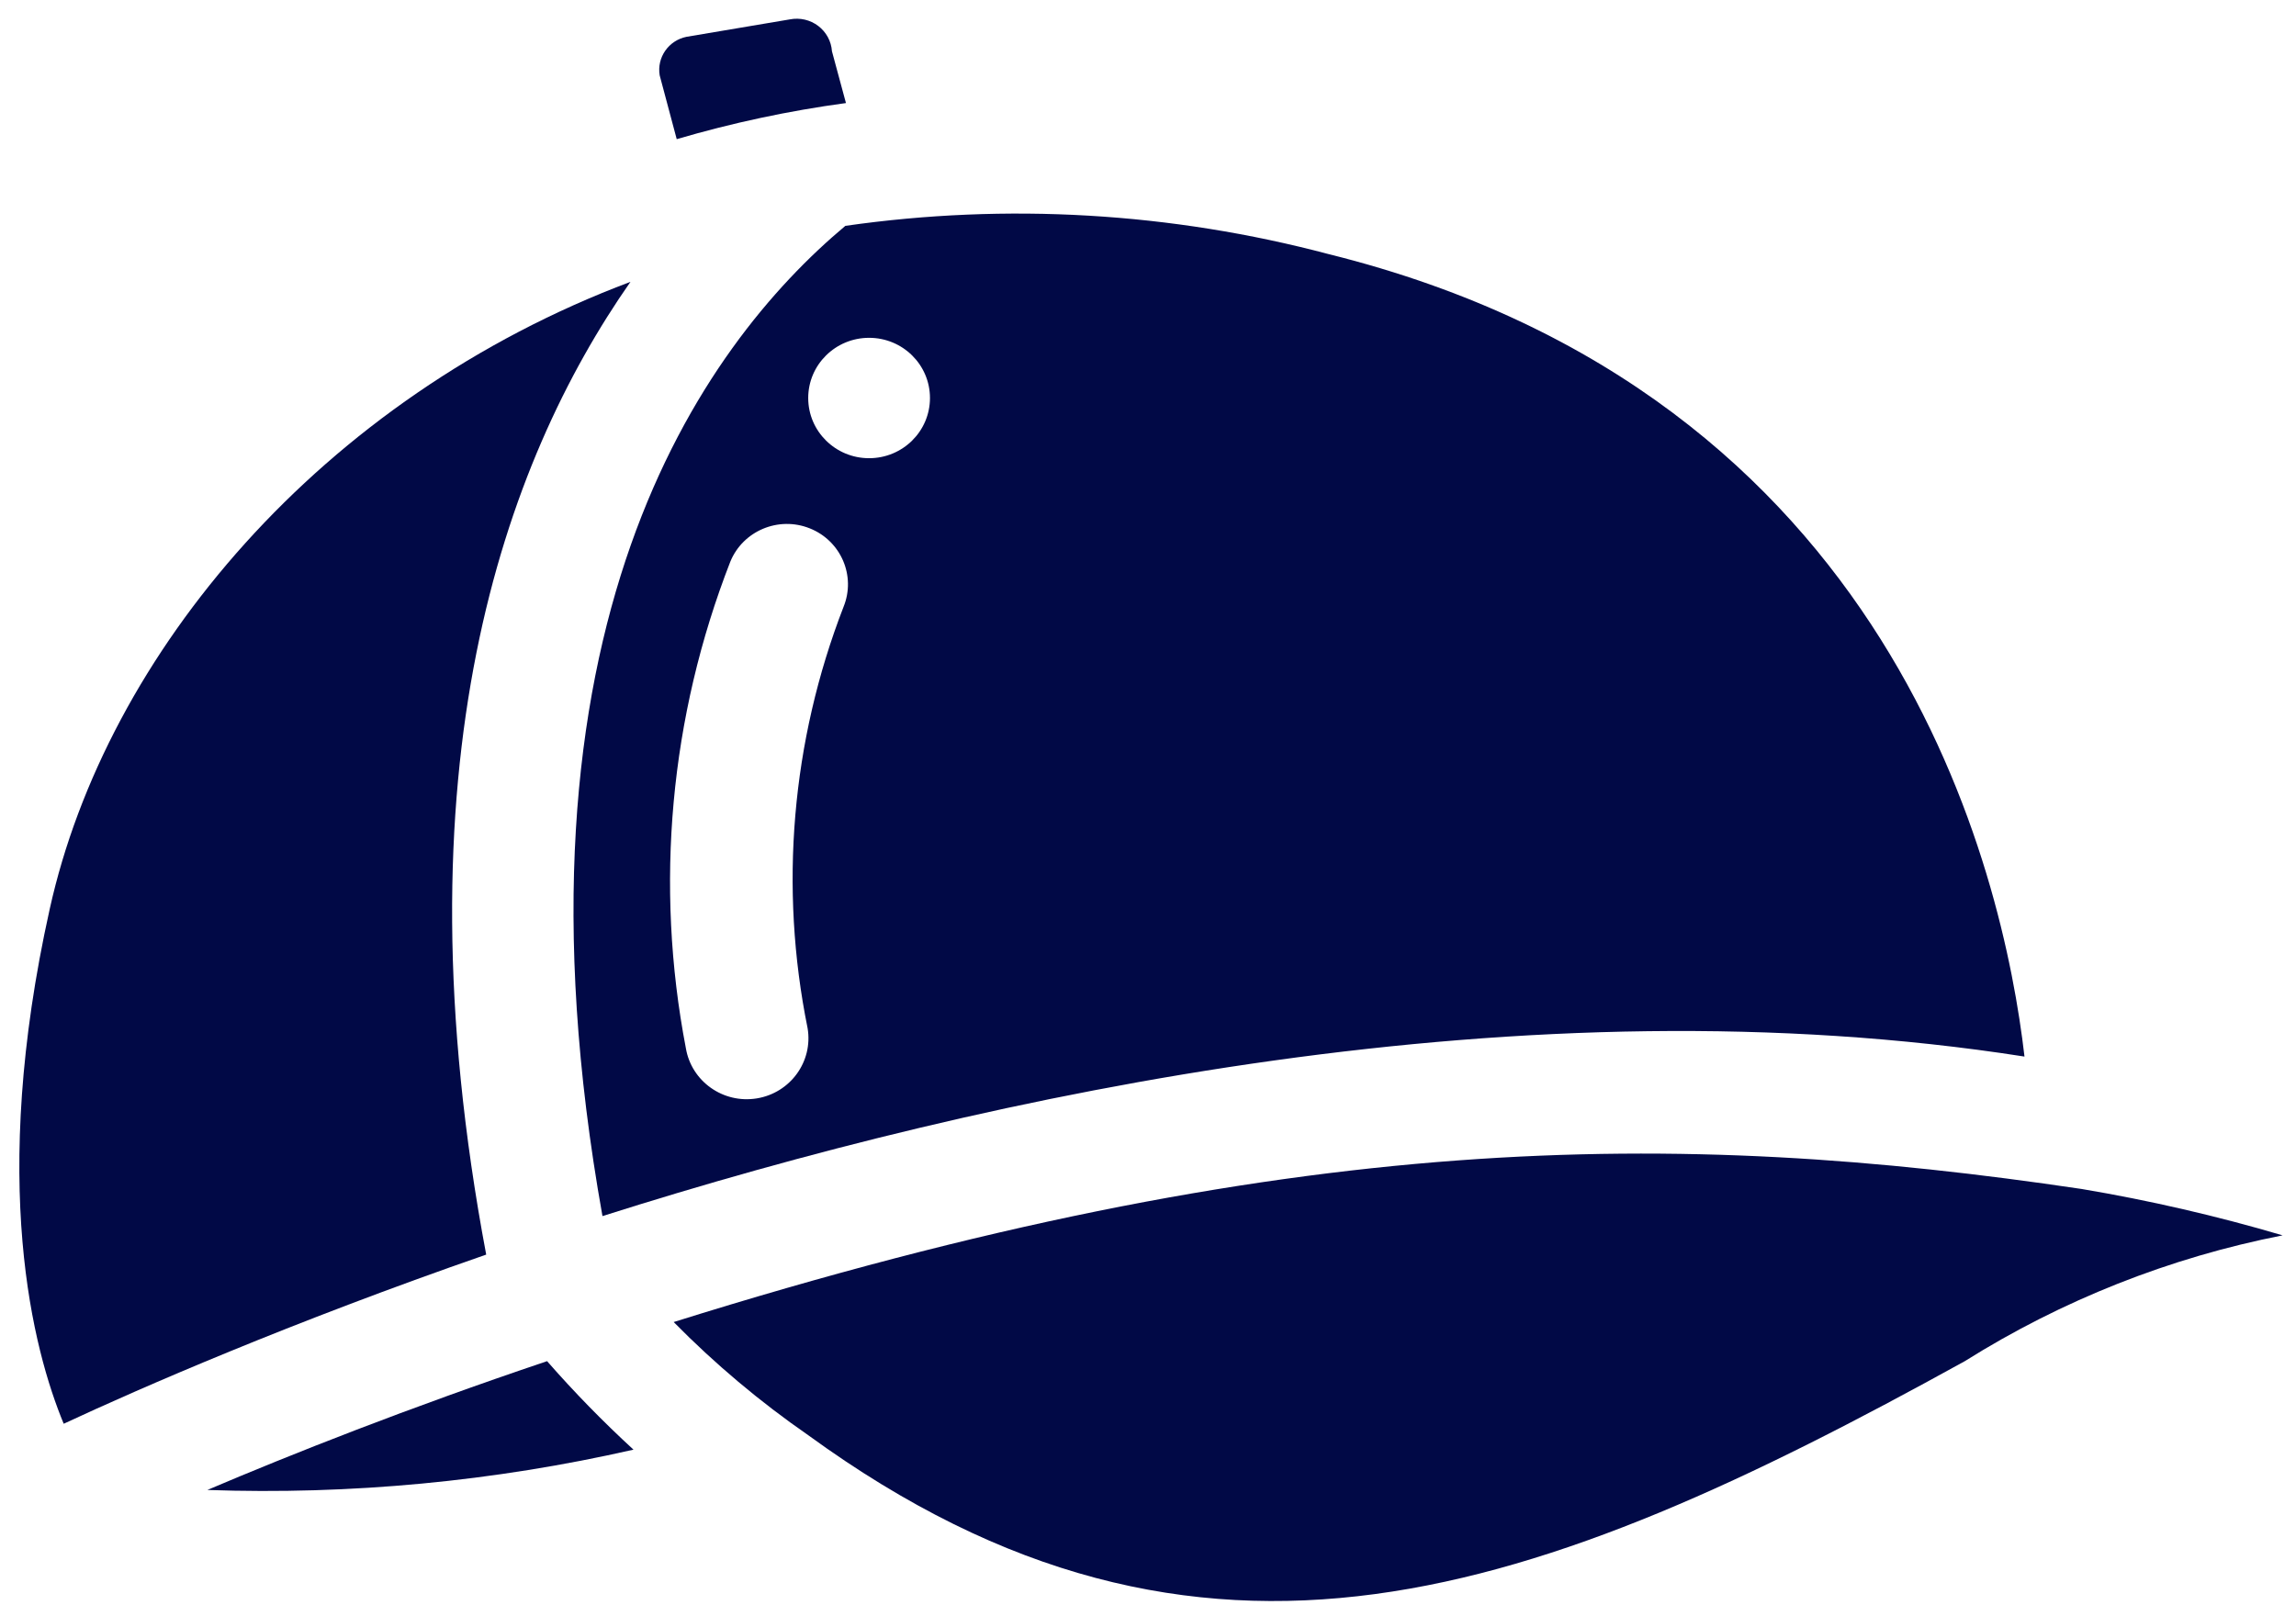 <svg xmlns="http://www.w3.org/2000/svg" fill="none" viewBox="0 0 103 72" height="72" width="103">
<path fill="#010946" d="M93.387 53.351C75.227 50.65 57.886 50.65 30.222 59.321C32.068 61.197 34.089 62.897 36.257 64.398C53.953 77.283 69.028 71.637 88.144 61.076C92.502 58.34 97.335 56.425 102.399 55.431C99.44 54.558 96.431 53.863 93.387 53.351Z"></path>
<path fill="#010946" d="M35.438 0.869L30.795 1.652C29.99 1.816 29.46 2.579 29.594 3.381L30.358 6.244C32.844 5.514 35.382 4.972 37.95 4.624L37.322 2.301C37.291 1.852 37.067 1.438 36.707 1.164C36.346 0.89 35.884 0.783 35.438 0.869Z"></path>
<path fill="#010946" d="M24.542 61.076C18.288 63.183 13.045 65.263 9.303 66.856C15.728 67.08 22.154 66.472 28.419 65.047C27.055 63.794 25.76 62.469 24.542 61.076Z"></path>
<path fill="#010946" d="M27.027 54.567C44.641 48.975 68.509 43.924 90.82 47.409C89.864 39.144 84.948 17.697 59.606 11.403C52.54 9.529 45.163 9.097 37.923 10.134C31.505 15.509 22.302 28.15 27.027 54.567ZM38.988 15.158C40.496 15.158 41.719 16.367 41.719 17.859C41.719 19.351 40.496 20.56 38.988 20.56C37.48 20.56 36.257 19.351 36.257 17.859C36.257 16.367 37.48 15.158 38.988 15.158ZM32.761 25.206C33.327 23.819 34.923 23.147 36.325 23.707C37.728 24.266 38.407 25.844 37.841 27.232C35.507 33.257 34.948 39.813 36.23 46.139C36.479 47.631 35.458 49.04 33.95 49.286C32.441 49.532 31.017 48.522 30.768 47.031C29.363 39.714 30.053 32.155 32.761 25.206Z"></path>
<path fill="#010946" d="M28.283 12.646C14.41 17.859 4.77 29.312 2.23 40.791C-0.501 53.081 1.493 60.59 2.858 63.885C6.272 62.292 13.017 59.348 21.811 56.295C17.687 34.39 22.603 20.776 28.283 12.646Z"></path>
</svg>
